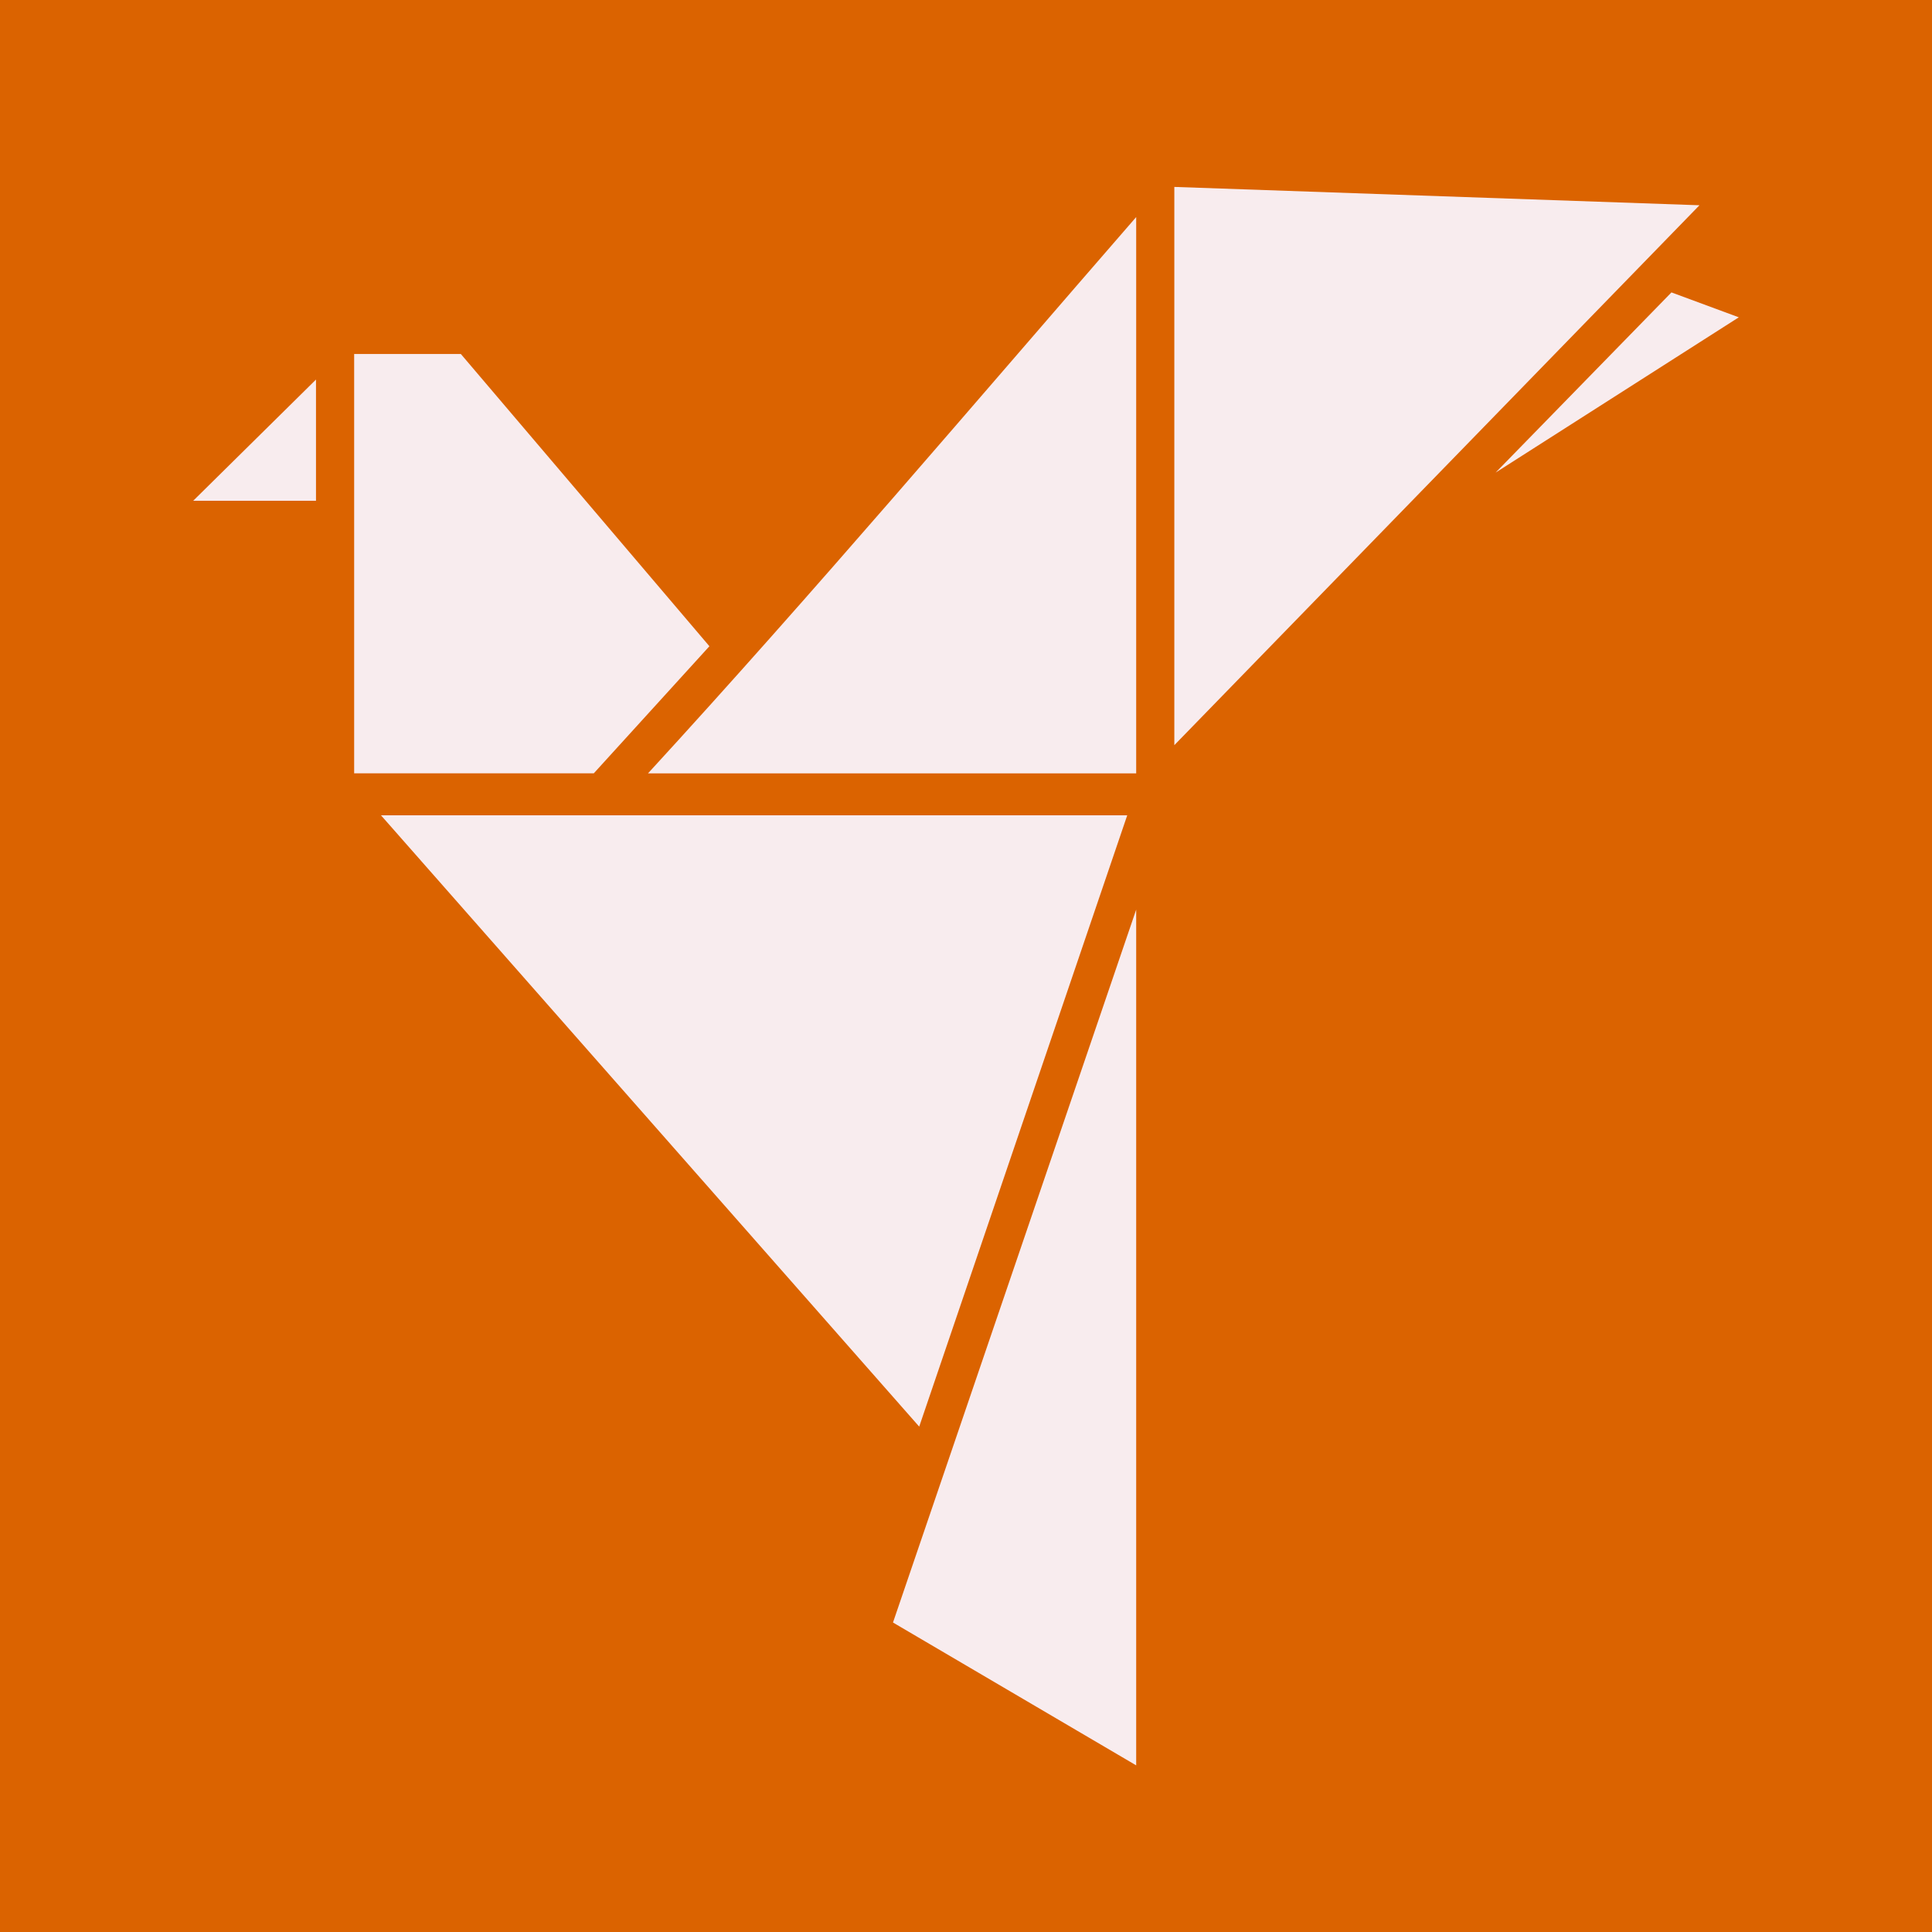 <svg xmlns="http://www.w3.org/2000/svg" width="200" height="200" viewBox="0 0 200 200"
  class="looka-1j8o68f">
  <defs id="SvgjsDefs1333"></defs>
  <g id="SvgjsG1334" featurekey="symbolContainer" transform="matrix(1,0,0,1,0,0)" fill="#DB6300">
    <rect xmlns="http://www.w3.org/2000/svg" width="200" height="200"></rect>
  </g>
  <g id="SvgjsG1335" featurekey="symbolFeature-0"
    transform="matrix(2,0,0,2.15,0,0)"
    fill="#f8ecee">
    <g xmlns="http://www.w3.org/2000/svg" transform="translate(0,-955.362)">
      <path
        d="m 60.783,964.362 27.181,0.883 -27.181,25.996 z m -1.974,1.451 0,26.785 -25.268,0 c 8.617,-8.733 16.88,-17.81 25.268,-26.785 z m 27.705,3.628 3.486,1.199 -12.588,7.477 z m -68.183,2.966 5.523,0 12.865,14.07 -5.985,6.12 -12.403,0 c 9e-4,-6.735 0,-13.46 0,-20.191 z m -1.975,1.23 0,5.836 -6.356,0 z m 3.363,20.98 38.627,0 -10.768,29.435 z m 39.09,4.543 0,41.202 -12.588,-6.878 c 4.197,-11.443 8.389,-22.879 12.588,-34.325 z"
        style="text-indent:0;text-transform:none;direction:ltr;baseline-shift:baseline;enable-background:accumulate;"
        fill="#f8ecee" fill-opacity="1" stroke="none" marker="none" visibility="visible"
        display="inline"
        overflow="visible"></path>
    </g>
  </g>
</svg>